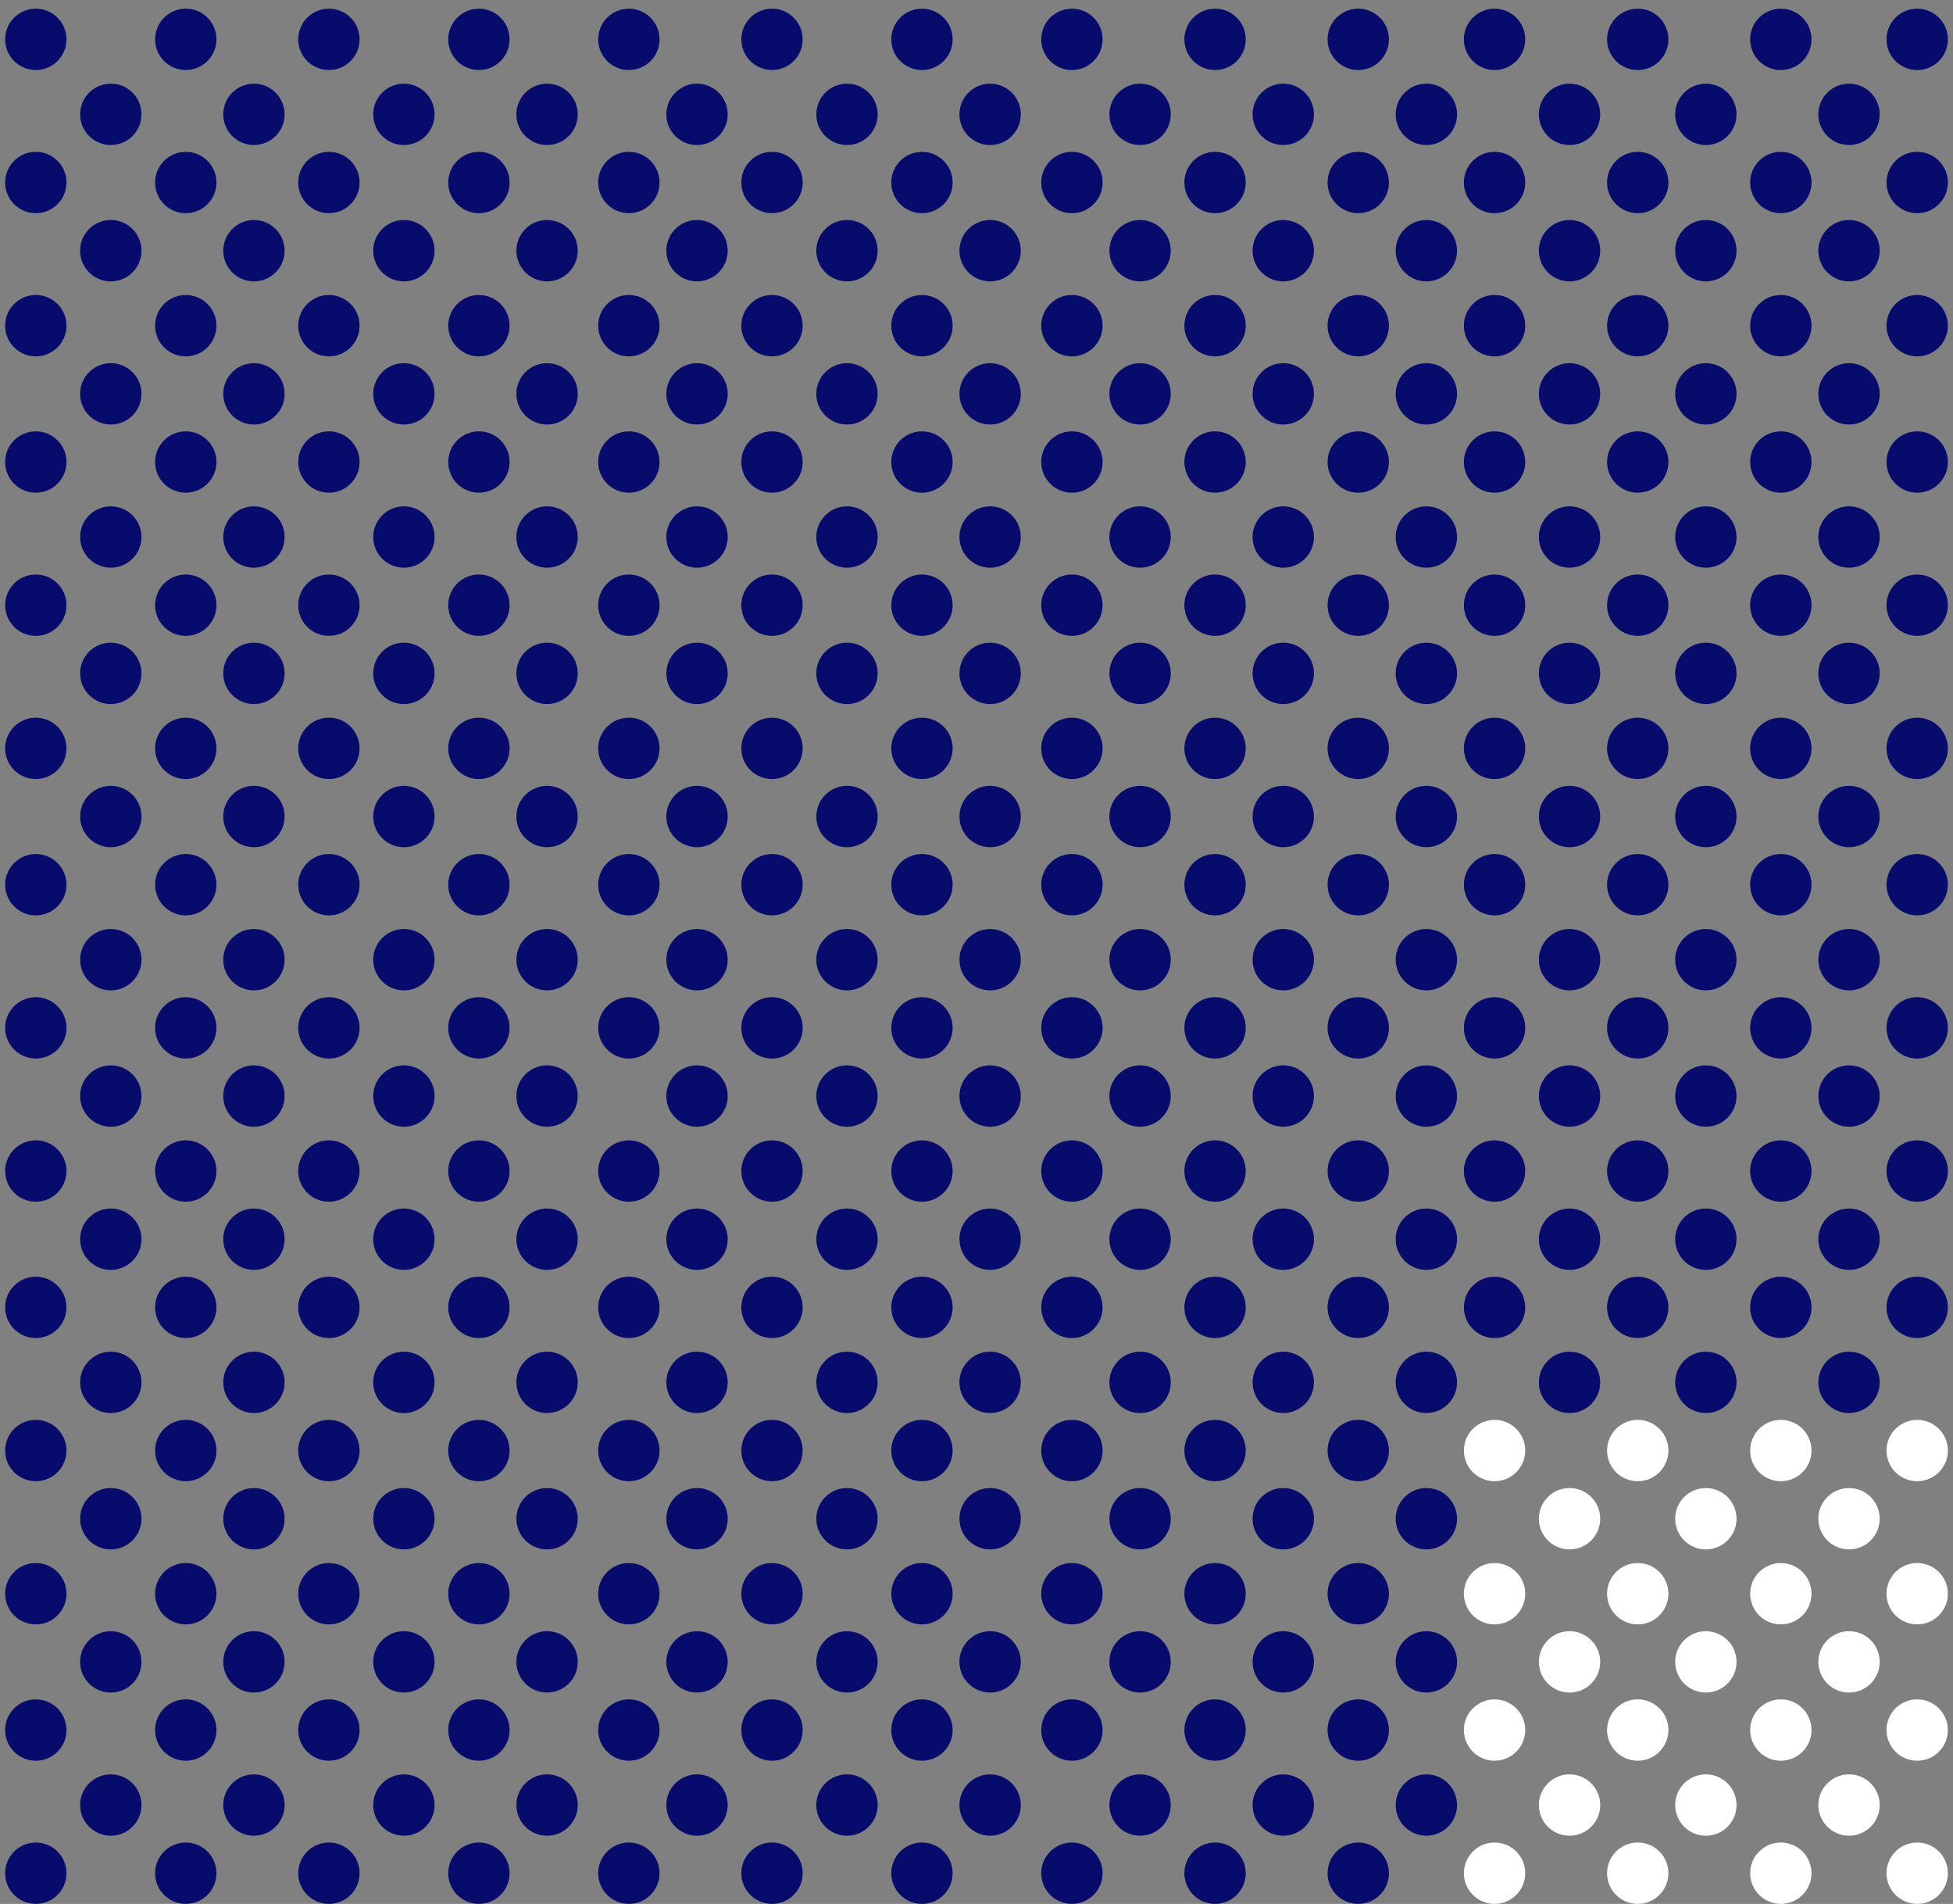 <?xml version="1.0" encoding="utf-8"?>
<svg xmlns="http://www.w3.org/2000/svg" fill="none" height="193" viewBox="0 0 198 193" width="198">
<rect x="0" y="0" width="198" height="193" fill="#808080" stroke="none"/>
<ellipse cx="3.631" cy="3.99" fill="#060B6C" rx="3.11" ry="3.11"/>
<ellipse cx="3.631" cy="18.502" fill="#060B6C" rx="3.11" ry="3.11"/>
<ellipse cx="3.631" cy="33.015" fill="#060B6C" rx="3.11" ry="3.11"/>
<ellipse cx="3.631" cy="46.836" fill="#060B6C" rx="3.11" ry="3.11"/>
<ellipse cx="3.631" cy="61.349" fill="#060B6C" rx="3.11" ry="3.11"/>
<ellipse cx="3.631" cy="75.862" fill="#060B6C" rx="3.11" ry="3.11"/>
<ellipse cx="3.631" cy="89.684" fill="#060B6C" rx="3.11" ry="3.11"/>
<ellipse cx="3.631" cy="104.196" fill="#060B6C" rx="3.11" ry="3.11"/>
<ellipse cx="3.631" cy="118.708" fill="#060B6C" rx="3.11" ry="3.11"/>
<ellipse cx="3.631" cy="132.53" fill="#060B6C" rx="3.11" ry="3.11"/>
<ellipse cx="3.631" cy="147.043" fill="#060B6C" rx="3.11" ry="3.11"/>
<ellipse cx="3.631" cy="161.556" fill="#060B6C" rx="3.11" ry="3.11"/>
<ellipse cx="3.631" cy="175.377" fill="#060B6C" rx="3.11" ry="3.11"/>
<ellipse cx="3.631" cy="189.89" fill="#060B6C" rx="3.11" ry="3.11"/>
<ellipse cx="11.233" cy="11.592" fill="#060B6C" rx="3.11" ry="3.11"/>
<ellipse cx="11.233" cy="25.413" fill="#060B6C" rx="3.11" ry="3.11"/>
<ellipse cx="11.233" cy="39.926" fill="#060B6C" rx="3.11" ry="3.11"/>
<ellipse cx="11.233" cy="54.438" fill="#060B6C" rx="3.11" ry="3.11"/>
<ellipse cx="11.233" cy="68.26" fill="#060B6C" rx="3.11" ry="3.11"/>
<ellipse cx="11.233" cy="82.772" fill="#060B6C" rx="3.11" ry="3.11"/>
<ellipse cx="11.233" cy="97.285" fill="#060B6C" rx="3.11" ry="3.11"/>
<ellipse cx="11.233" cy="111.107" fill="#060B6C" rx="3.11" ry="3.11"/>
<ellipse cx="11.233" cy="125.62" fill="#060B6C" rx="3.11" ry="3.11"/>
<ellipse cx="11.233" cy="140.132" fill="#060B6C" rx="3.11" ry="3.11"/>
<ellipse cx="11.233" cy="153.954" fill="#060B6C" rx="3.11" ry="3.11"/>
<ellipse cx="11.233" cy="168.466" fill="#060B6C" rx="3.11" ry="3.11"/>
<ellipse cx="11.233" cy="182.979" fill="#060B6C" rx="3.11" ry="3.11"/>
<ellipse cx="18.834" cy="3.99" fill="#060B6C" rx="3.11" ry="3.11"/>
<ellipse cx="18.834" cy="18.502" fill="#060B6C" rx="3.11" ry="3.11"/>
<ellipse cx="18.834" cy="33.015" fill="#060B6C" rx="3.11" ry="3.11"/>
<ellipse cx="18.834" cy="46.836" fill="#060B6C" rx="3.11" ry="3.11"/>
<ellipse cx="18.834" cy="61.349" fill="#060B6C" rx="3.11" ry="3.11"/>
<ellipse cx="18.834" cy="75.862" fill="#060B6C" rx="3.11" ry="3.11"/>
<ellipse cx="18.834" cy="89.683" fill="#060B6C" rx="3.11" ry="3.11"/>
<ellipse cx="18.834" cy="104.196" fill="#060B6C" rx="3.11" ry="3.11"/>
<ellipse cx="18.834" cy="118.708" fill="#060B6C" rx="3.11" ry="3.11"/>
<ellipse cx="18.834" cy="132.53" fill="#060B6C" rx="3.11" ry="3.11"/>
<ellipse cx="18.834" cy="147.043" fill="#060B6C" rx="3.11" ry="3.11"/>
<ellipse cx="18.834" cy="161.556" fill="#060B6C" rx="3.11" ry="3.11"/>
<ellipse cx="18.834" cy="175.377" fill="#060B6C" rx="3.11" ry="3.11"/>
<ellipse cx="18.834" cy="189.89" fill="#060B6C" rx="3.11" ry="3.11"/>
<ellipse cx="25.745" cy="11.592" fill="#060B6C" rx="3.11" ry="3.11"/>
<ellipse cx="25.745" cy="25.413" fill="#060B6C" rx="3.11" ry="3.11"/>
<ellipse cx="25.745" cy="39.926" fill="#060B6C" rx="3.11" ry="3.11"/>
<ellipse cx="25.745" cy="54.438" fill="#060B6C" rx="3.11" ry="3.11"/>
<ellipse cx="25.745" cy="68.26" fill="#060B6C" rx="3.11" ry="3.11"/>
<ellipse cx="25.745" cy="82.772" fill="#060B6C" rx="3.11" ry="3.11"/>
<ellipse cx="25.745" cy="97.285" fill="#060B6C" rx="3.11" ry="3.11"/>
<ellipse cx="25.745" cy="111.107" fill="#060B6C" rx="3.11" ry="3.11"/>
<ellipse cx="25.745" cy="125.62" fill="#060B6C" rx="3.11" ry="3.11"/>
<ellipse cx="25.745" cy="140.132" fill="#060B6C" rx="3.11" ry="3.11"/>
<ellipse cx="25.745" cy="153.954" fill="#060B6C" rx="3.11" ry="3.11"/>
<ellipse cx="25.745" cy="168.466" fill="#060B6C" rx="3.11" ry="3.11"/>
<ellipse cx="25.745" cy="182.979" fill="#060B6C" rx="3.11" ry="3.11"/>
<ellipse cx="33.346" cy="3.99" fill="#060B6C" rx="3.11" ry="3.11"/>
<ellipse cx="33.346" cy="18.502" fill="#060B6C" rx="3.11" ry="3.11"/>
<ellipse cx="33.346" cy="33.015" fill="#060B6C" rx="3.11" ry="3.11"/>
<ellipse cx="33.346" cy="46.836" fill="#060B6C" rx="3.11" ry="3.11"/>
<ellipse cx="33.346" cy="61.349" fill="#060B6C" rx="3.11" ry="3.11"/>
<ellipse cx="33.346" cy="75.862" fill="#060B6C" rx="3.11" ry="3.11"/>
<ellipse cx="33.346" cy="89.683" fill="#060B6C" rx="3.11" ry="3.11"/>
<ellipse cx="33.346" cy="104.196" fill="#060B6C" rx="3.11" ry="3.11"/>
<ellipse cx="33.346" cy="118.708" fill="#060B6C" rx="3.11" ry="3.11"/>
<ellipse cx="33.346" cy="132.53" fill="#060B6C" rx="3.11" ry="3.11"/>
<ellipse cx="33.346" cy="147.043" fill="#060B6C" rx="3.11" ry="3.11"/>
<ellipse cx="33.346" cy="161.556" fill="#060B6C" rx="3.11" ry="3.11"/>
<ellipse cx="33.346" cy="175.377" fill="#060B6C" rx="3.11" ry="3.11"/>
<ellipse cx="33.346" cy="189.89" fill="#060B6C" rx="3.11" ry="3.11"/>
<ellipse cx="40.948" cy="11.592" fill="#060B6C" rx="3.11" ry="3.11"/>
<ellipse cx="40.948" cy="25.413" fill="#060B6C" rx="3.11" ry="3.11"/>
<ellipse cx="40.948" cy="39.926" fill="#060B6C" rx="3.11" ry="3.11"/>
<ellipse cx="40.948" cy="54.438" fill="#060B6C" rx="3.11" ry="3.11"/>
<ellipse cx="40.948" cy="68.26" fill="#060B6C" rx="3.11" ry="3.11"/>
<ellipse cx="40.948" cy="82.772" fill="#060B6C" rx="3.11" ry="3.11"/>
<ellipse cx="40.948" cy="97.285" fill="#060B6C" rx="3.11" ry="3.11"/>
<ellipse cx="40.948" cy="111.107" fill="#060B6C" rx="3.11" ry="3.11"/>
<ellipse cx="40.948" cy="125.62" fill="#060B6C" rx="3.11" ry="3.11"/>
<ellipse cx="40.948" cy="140.132" fill="#060B6C" rx="3.11" ry="3.11"/>
<ellipse cx="40.948" cy="153.954" fill="#060B6C" rx="3.11" ry="3.11"/>
<ellipse cx="40.948" cy="168.466" fill="#060B6C" rx="3.11" ry="3.11"/>
<ellipse cx="40.948" cy="182.979" fill="#060B6C" rx="3.11" ry="3.11"/>
<ellipse cx="48.553" cy="3.99" fill="#060B6C" rx="3.11" ry="3.11"/>
<ellipse cx="48.553" cy="18.502" fill="#060B6C" rx="3.11" ry="3.11"/>
<ellipse cx="48.553" cy="33.015" fill="#060B6C" rx="3.11" ry="3.11"/>
<ellipse cx="48.553" cy="46.836" fill="#060B6C" rx="3.11" ry="3.11"/>
<ellipse cx="48.553" cy="61.349" fill="#060B6C" rx="3.11" ry="3.11"/>
<ellipse cx="48.553" cy="75.862" fill="#060B6C" rx="3.11" ry="3.11"/>
<ellipse cx="48.553" cy="89.683" fill="#060B6C" rx="3.11" ry="3.11"/>
<ellipse cx="48.553" cy="104.196" fill="#060B6C" rx="3.11" ry="3.11"/>
<ellipse cx="48.553" cy="118.708" fill="#060B6C" rx="3.11" ry="3.11"/>
<ellipse cx="48.553" cy="132.53" fill="#060B6C" rx="3.11" ry="3.11"/>
<ellipse cx="48.553" cy="147.043" fill="#060B6C" rx="3.11" ry="3.11"/>
<ellipse cx="48.553" cy="161.556" fill="#060B6C" rx="3.11" ry="3.11"/>
<ellipse cx="48.553" cy="175.377" fill="#060B6C" rx="3.11" ry="3.11"/>
<ellipse cx="48.553" cy="189.89" fill="#060B6C" rx="3.11" ry="3.11"/>
<ellipse cx="55.463" cy="11.592" fill="#060B6C" rx="3.11" ry="3.11"/>
<ellipse cx="55.463" cy="25.413" fill="#060B6C" rx="3.11" ry="3.11"/>
<ellipse cx="55.463" cy="39.926" fill="#060B6C" rx="3.11" ry="3.11"/>
<ellipse cx="55.463" cy="54.438" fill="#060B6C" rx="3.11" ry="3.11"/>
<ellipse cx="55.463" cy="68.26" fill="#060B6C" rx="3.11" ry="3.11"/>
<ellipse cx="55.463" cy="82.772" fill="#060B6C" rx="3.11" ry="3.11"/>
<ellipse cx="55.463" cy="97.285" fill="#060B6C" rx="3.11" ry="3.11"/>
<ellipse cx="55.463" cy="111.107" fill="#060B6C" rx="3.11" ry="3.11"/>
<ellipse cx="55.463" cy="125.62" fill="#060B6C" rx="3.11" ry="3.11"/>
<ellipse cx="55.463" cy="140.132" fill="#060B6C" rx="3.11" ry="3.11"/>
<ellipse cx="55.463" cy="153.954" fill="#060B6C" rx="3.11" ry="3.11"/>
<ellipse cx="55.463" cy="168.466" fill="#060B6C" rx="3.11" ry="3.11"/>
<ellipse cx="55.463" cy="182.979" fill="#060B6C" rx="3.11" ry="3.11"/>
<ellipse cx="63.756" cy="3.99" fill="#060B6C" rx="3.11" ry="3.11"/>
<ellipse cx="63.756" cy="18.502" fill="#060B6C" rx="3.11" ry="3.11"/>
<ellipse cx="63.756" cy="33.015" fill="#060B6C" rx="3.11" ry="3.11"/>
<ellipse cx="63.756" cy="46.836" fill="#060B6C" rx="3.11" ry="3.11"/>
<ellipse cx="63.756" cy="61.349" fill="#060B6C" rx="3.11" ry="3.11"/>
<ellipse cx="63.756" cy="75.862" fill="#060B6C" rx="3.11" ry="3.11"/>
<ellipse cx="63.756" cy="89.683" fill="#060B6C" rx="3.11" ry="3.11"/>
<ellipse cx="63.756" cy="104.196" fill="#060B6C" rx="3.11" ry="3.11"/>
<ellipse cx="63.756" cy="118.708" fill="#060B6C" rx="3.11" ry="3.11"/>
<ellipse cx="63.756" cy="132.53" fill="#060B6C" rx="3.11" ry="3.11"/>
<ellipse cx="63.756" cy="147.043" fill="#060B6C" rx="3.11" ry="3.11"/>
<ellipse cx="63.756" cy="161.556" fill="#060B6C" rx="3.11" ry="3.11"/>
<ellipse cx="63.756" cy="175.377" fill="#060B6C" rx="3.11" ry="3.11"/>
<ellipse cx="63.756" cy="189.89" fill="#060B6C" rx="3.11" ry="3.11"/>
<ellipse cx="70.666" cy="11.592" fill="#060B6C" rx="3.11" ry="3.11"/>
<ellipse cx="70.666" cy="25.413" fill="#060B6C" rx="3.11" ry="3.11"/>
<ellipse cx="70.666" cy="39.926" fill="#060B6C" rx="3.11" ry="3.11"/>
<ellipse cx="70.666" cy="54.438" fill="#060B6C" rx="3.11" ry="3.11"/>
<ellipse cx="70.666" cy="68.26" fill="#060B6C" rx="3.11" ry="3.11"/>
<ellipse cx="70.666" cy="82.772" fill="#060B6C" rx="3.11" ry="3.11"/>
<ellipse cx="70.666" cy="97.285" fill="#060B6C" rx="3.11" ry="3.11"/>
<ellipse cx="70.666" cy="111.107" fill="#060B6C" rx="3.11" ry="3.11"/>
<ellipse cx="70.666" cy="125.62" fill="#060B6C" rx="3.11" ry="3.11"/>
<ellipse cx="70.666" cy="140.132" fill="#060B6C" rx="3.11" ry="3.11"/>
<ellipse cx="70.666" cy="153.954" fill="#060B6C" rx="3.11" ry="3.11"/>
<ellipse cx="70.666" cy="168.466" fill="#060B6C" rx="3.11" ry="3.11"/>
<ellipse cx="70.666" cy="182.979" fill="#060B6C" rx="3.11" ry="3.11"/>
<ellipse cx="78.268" cy="3.99" fill="#060B6C" rx="3.11" ry="3.11"/>
<ellipse cx="78.268" cy="18.502" fill="#060B6C" rx="3.11" ry="3.11"/>
<ellipse cx="78.268" cy="33.015" fill="#060B6C" rx="3.11" ry="3.11"/>
<ellipse cx="78.268" cy="46.836" fill="#060B6C" rx="3.11" ry="3.11"/>
<ellipse cx="78.268" cy="61.349" fill="#060B6C" rx="3.11" ry="3.11"/>
<ellipse cx="78.268" cy="75.862" fill="#060B6C" rx="3.11" ry="3.11"/>
<ellipse cx="78.268" cy="89.683" fill="#060B6C" rx="3.11" ry="3.11"/>
<ellipse cx="78.268" cy="104.196" fill="#060B6C" rx="3.11" ry="3.11"/>
<ellipse cx="78.268" cy="118.708" fill="#060B6C" rx="3.11" ry="3.11"/>
<ellipse cx="78.268" cy="132.53" fill="#060B6C" rx="3.11" ry="3.11"/>
<ellipse cx="78.268" cy="147.043" fill="#060B6C" rx="3.11" ry="3.11"/>
<ellipse cx="78.268" cy="161.556" fill="#060B6C" rx="3.11" ry="3.11"/>
<ellipse cx="78.268" cy="175.377" fill="#060B6C" rx="3.11" ry="3.11"/>
<ellipse cx="78.268" cy="189.89" fill="#060B6C" rx="3.11" ry="3.11"/>
<ellipse cx="85.87" cy="11.592" fill="#060B6C" rx="3.11" ry="3.11"/>
<ellipse cx="85.87" cy="25.413" fill="#060B6C" rx="3.11" ry="3.11"/>
<ellipse cx="85.87" cy="39.926" fill="#060B6C" rx="3.11" ry="3.11"/>
<ellipse cx="85.87" cy="54.438" fill="#060B6C" rx="3.11" ry="3.11"/>
<ellipse cx="85.87" cy="68.26" fill="#060B6C" rx="3.11" ry="3.11"/>
<ellipse cx="85.87" cy="82.772" fill="#060B6C" rx="3.11" ry="3.11"/>
<ellipse cx="85.87" cy="97.285" fill="#060B6C" rx="3.11" ry="3.11"/>
<ellipse cx="85.87" cy="111.107" fill="#060B6C" rx="3.11" ry="3.11"/>
<ellipse cx="85.87" cy="125.62" fill="#060B6C" rx="3.11" ry="3.11"/>
<ellipse cx="85.87" cy="140.132" fill="#060B6C" rx="3.11" ry="3.11"/>
<ellipse cx="85.87" cy="153.954" fill="#060B6C" rx="3.11" ry="3.11"/>
<ellipse cx="85.87" cy="168.466" fill="#060B6C" rx="3.11" ry="3.11"/>
<ellipse cx="85.87" cy="182.979" fill="#060B6C" rx="3.11" ry="3.11"/>
<ellipse cx="93.471" cy="3.99" fill="#060B6C" rx="3.11" ry="3.11"/>
<ellipse cx="93.471" cy="18.502" fill="#060B6C" rx="3.11" ry="3.11"/>
<ellipse cx="93.471" cy="33.015" fill="#060B6C" rx="3.11" ry="3.11"/>
<ellipse cx="93.471" cy="46.836" fill="#060B6C" rx="3.11" ry="3.11"/>
<ellipse cx="93.471" cy="61.349" fill="#060B6C" rx="3.11" ry="3.11"/>
<ellipse cx="93.471" cy="75.862" fill="#060B6C" rx="3.11" ry="3.11"/>
<ellipse cx="93.471" cy="89.683" fill="#060B6C" rx="3.11" ry="3.11"/>
<ellipse cx="93.471" cy="104.196" fill="#060B6C" rx="3.11" ry="3.11"/>
<ellipse cx="93.471" cy="118.708" fill="#060B6C" rx="3.11" ry="3.11"/>
<ellipse cx="93.471" cy="132.53" fill="#060B6C" rx="3.11" ry="3.11"/>
<ellipse cx="93.471" cy="147.043" fill="#060B6C" rx="3.11" ry="3.11"/>
<ellipse cx="93.471" cy="161.556" fill="#060B6C" rx="3.11" ry="3.11"/>
<ellipse cx="93.471" cy="175.377" fill="#060B6C" rx="3.11" ry="3.11"/>
<ellipse cx="93.471" cy="189.89" fill="#060B6C" rx="3.11" ry="3.11"/>
<ellipse cx="100.381" cy="11.592" fill="#060B6C" rx="3.11" ry="3.11"/>
<ellipse cx="100.381" cy="25.413" fill="#060B6C" rx="3.11" ry="3.11"/>
<ellipse cx="100.381" cy="39.926" fill="#060B6C" rx="3.11" ry="3.11"/>
<ellipse cx="100.381" cy="54.438" fill="#060B6C" rx="3.11" ry="3.11"/>
<ellipse cx="100.381" cy="68.26" fill="#060B6C" rx="3.11" ry="3.11"/>
<ellipse cx="100.381" cy="82.772" fill="#060B6C" rx="3.11" ry="3.11"/>
<ellipse cx="100.381" cy="97.285" fill="#060B6C" rx="3.11" ry="3.11"/>
<ellipse cx="100.381" cy="111.107" fill="#060B6C" rx="3.11" ry="3.11"/>
<ellipse cx="100.381" cy="125.62" fill="#060B6C" rx="3.11" ry="3.11"/>
<ellipse cx="100.381" cy="140.132" fill="#060B6C" rx="3.11" ry="3.11"/>
<ellipse cx="100.381" cy="153.954" fill="#060B6C" rx="3.11" ry="3.11"/>
<ellipse cx="100.381" cy="168.466" fill="#060B6C" rx="3.11" ry="3.11"/>
<ellipse cx="100.381" cy="182.979" fill="#060B6C" rx="3.11" ry="3.11"/>
<ellipse cx="108.674" cy="3.99" fill="#060B6C" rx="3.11" ry="3.11"/>
<ellipse cx="108.674" cy="18.502" fill="#060B6C" rx="3.11" ry="3.11"/>
<ellipse cx="108.674" cy="33.015" fill="#060B6C" rx="3.11" ry="3.11"/>
<ellipse cx="108.674" cy="46.836" fill="#060B6C" rx="3.11" ry="3.11"/>
<ellipse cx="108.674" cy="61.349" fill="#060B6C" rx="3.11" ry="3.11"/>
<ellipse cx="108.674" cy="75.862" fill="#060B6C" rx="3.11" ry="3.11"/>
<ellipse cx="108.674" cy="89.683" fill="#060B6C" rx="3.11" ry="3.11"/>
<ellipse cx="108.674" cy="104.196" fill="#060B6C" rx="3.11" ry="3.11"/>
<ellipse cx="108.674" cy="118.708" fill="#060B6C" rx="3.11" ry="3.11"/>
<ellipse cx="108.674" cy="132.53" fill="#060B6C" rx="3.11" ry="3.11"/>
<ellipse cx="108.674" cy="147.043" fill="#060B6C" rx="3.11" ry="3.11"/>
<ellipse cx="108.674" cy="161.556" fill="#060B6C" rx="3.11" ry="3.11"/>
<ellipse cx="108.674" cy="175.377" fill="#060B6C" rx="3.11" ry="3.11"/>
<ellipse cx="108.674" cy="189.89" fill="#060B6C" rx="3.11" ry="3.11"/>
<ellipse cx="115.584" cy="11.592" fill="#060B6C" rx="3.11" ry="3.11"/>
<ellipse cx="115.584" cy="25.413" fill="#060B6C" rx="3.11" ry="3.11"/>
<ellipse cx="115.584" cy="39.926" fill="#060B6C" rx="3.11" ry="3.11"/>
<ellipse cx="115.584" cy="54.438" fill="#060B6C" rx="3.11" ry="3.11"/>
<ellipse cx="115.584" cy="68.26" fill="#060B6C" rx="3.11" ry="3.11"/>
<ellipse cx="115.584" cy="82.772" fill="#060B6C" rx="3.11" ry="3.11"/>
<ellipse cx="115.584" cy="97.285" fill="#060B6C" rx="3.11" ry="3.11"/>
<ellipse cx="115.584" cy="111.107" fill="#060B6C" rx="3.11" ry="3.11"/>
<ellipse cx="115.584" cy="125.62" fill="#060B6C" rx="3.11" ry="3.11"/>
<ellipse cx="115.584" cy="140.132" fill="#060B6C" rx="3.11" ry="3.11"/>
<ellipse cx="115.584" cy="153.954" fill="#060B6C" rx="3.11" ry="3.11"/>
<ellipse cx="115.584" cy="168.466" fill="#060B6C" rx="3.11" ry="3.11"/>
<ellipse cx="115.584" cy="182.979" fill="#060B6C" rx="3.11" ry="3.11"/>
<ellipse cx="123.186" cy="3.99" fill="#060B6C" rx="3.11" ry="3.11"/>
<ellipse cx="137.702" cy="3.99" fill="#060B6C" rx="3.11" ry="3.11"/>
<ellipse cx="151.522" cy="3.99" fill="#060B6C" rx="3.11" ry="3.11"/>
<ellipse cx="166.038" cy="3.99" fill="#060B6C" rx="3.11" ry="3.11"/>
<ellipse cx="180.545" cy="3.99" fill="#060B6C" rx="3.11" ry="3.11"/>
<ellipse cx="194.37" cy="3.99" fill="#060B6C" rx="3.11" ry="3.11"/>
<ellipse cx="123.186" cy="18.502" fill="#060B6C" rx="3.11" ry="3.11"/>
<ellipse cx="137.702" cy="18.502" fill="#060B6C" rx="3.11" ry="3.11"/>
<ellipse cx="151.522" cy="18.502" fill="#060B6C" rx="3.11" ry="3.11"/>
<ellipse cx="166.038" cy="18.502" fill="#060B6C" rx="3.11" ry="3.11"/>
<ellipse cx="180.545" cy="18.502" fill="#060B6C" rx="3.11" ry="3.11"/>
<ellipse cx="194.37" cy="18.502" fill="#060B6C" rx="3.11" ry="3.11"/>
<ellipse cx="123.186" cy="33.015" fill="#060B6C" rx="3.11" ry="3.11"/>
<ellipse cx="137.702" cy="33.015" fill="#060B6C" rx="3.11" ry="3.11"/>
<ellipse cx="151.522" cy="33.015" fill="#060B6C" rx="3.11" ry="3.11"/>
<ellipse cx="166.038" cy="33.015" fill="#060B6C" rx="3.11" ry="3.11"/>
<ellipse cx="180.545" cy="33.015" fill="#060B6C" rx="3.11" ry="3.11"/>
<ellipse cx="194.37" cy="33.015" fill="#060B6C" rx="3.11" ry="3.11"/>
<ellipse cx="123.186" cy="46.836" fill="#060B6C" rx="3.11" ry="3.11"/>
<ellipse cx="137.702" cy="46.836" fill="#060B6C" rx="3.11" ry="3.11"/>
<ellipse cx="151.522" cy="46.836" fill="#060B6C" rx="3.11" ry="3.11"/>
<ellipse cx="166.038" cy="46.836" fill="#060B6C" rx="3.11" ry="3.11"/>
<ellipse cx="180.545" cy="46.836" fill="#060B6C" rx="3.11" ry="3.11"/>
<ellipse cx="194.37" cy="46.836" fill="#060B6C" rx="3.11" ry="3.11"/>
<ellipse cx="123.186" cy="61.349" fill="#060B6C" rx="3.11" ry="3.11"/>
<ellipse cx="137.702" cy="61.349" fill="#060B6C" rx="3.11" ry="3.11"/>
<ellipse cx="151.522" cy="61.349" fill="#060B6C" rx="3.11" ry="3.11"/>
<ellipse cx="166.038" cy="61.349" fill="#060B6C" rx="3.11" ry="3.11"/>
<ellipse cx="180.545" cy="61.349" fill="#060B6C" rx="3.11" ry="3.11"/>
<ellipse cx="194.37" cy="61.349" fill="#060B6C" rx="3.11" ry="3.11"/>
<ellipse cx="123.186" cy="75.862" fill="#060B6C" rx="3.11" ry="3.11"/>
<ellipse cx="137.702" cy="75.862" fill="#060B6C" rx="3.11" ry="3.11"/>
<ellipse cx="151.522" cy="75.862" fill="#060B6C" rx="3.11" ry="3.11"/>
<ellipse cx="166.038" cy="75.862" fill="#060B6C" rx="3.11" ry="3.11"/>
<ellipse cx="180.545" cy="75.862" fill="#060B6C" rx="3.11" ry="3.11"/>
<ellipse cx="194.37" cy="75.862" fill="#060B6C" rx="3.11" ry="3.11"/>
<ellipse cx="123.186" cy="89.683" fill="#060B6C" rx="3.11" ry="3.11"/>
<ellipse cx="137.702" cy="89.683" fill="#060B6C" rx="3.11" ry="3.11"/>
<ellipse cx="151.522" cy="89.683" fill="#060B6C" rx="3.11" ry="3.11"/>
<ellipse cx="166.038" cy="89.683" fill="#060B6C" rx="3.11" ry="3.11"/>
<ellipse cx="180.545" cy="89.683" fill="#060B6C" rx="3.11" ry="3.11"/>
<ellipse cx="194.37" cy="89.683" fill="#060B6C" rx="3.11" ry="3.11"/>
<ellipse cx="123.186" cy="104.196" fill="#060B6C" rx="3.11" ry="3.11"/>
<ellipse cx="137.702" cy="104.196" fill="#060B6C" rx="3.11" ry="3.11"/>
<ellipse cx="151.522" cy="104.196" fill="#060B6C" rx="3.11" ry="3.11"/>
<ellipse cx="166.038" cy="104.196" fill="#060B6C" rx="3.11" ry="3.11"/>
<ellipse cx="180.545" cy="104.196" fill="#060B6C" rx="3.11" ry="3.11"/>
<ellipse cx="194.37" cy="104.196" fill="#060B6C" rx="3.11" ry="3.11"/>
<ellipse cx="123.186" cy="118.708" fill="#060B6C" rx="3.11" ry="3.11"/>
<ellipse cx="137.702" cy="118.708" fill="#060B6C" rx="3.11" ry="3.11"/>
<ellipse cx="151.522" cy="118.708" fill="#060B6C" rx="3.11" ry="3.11"/>
<ellipse cx="166.038" cy="118.708" fill="#060B6C" rx="3.11" ry="3.11"/>
<ellipse cx="180.545" cy="118.708" fill="#060B6C" rx="3.11" ry="3.11"/>
<ellipse cx="194.37" cy="118.708" fill="#060B6C" rx="3.11" ry="3.11"/>
<ellipse cx="123.186" cy="132.53" fill="#060B6C" rx="3.11" ry="3.11"/>
<ellipse cx="123.186" cy="147.043" fill="#060B6C" rx="3.11" ry="3.11"/>
<ellipse cx="123.186" cy="161.556" fill="#060B6C" rx="3.11" ry="3.11"/>
<ellipse cx="123.186" cy="175.377" fill="#060B6C" rx="3.11" ry="3.11"/>
<ellipse cx="123.186" cy="189.89" fill="#060B6C" rx="3.11" ry="3.11"/>
<ellipse cx="137.702" cy="132.53" fill="#060B6C" rx="3.11" ry="3.11"/>
<ellipse cx="137.702" cy="147.043" fill="#060B6C" rx="3.11" ry="3.11"/>
<ellipse cx="137.702" cy="161.556" fill="#060B6C" rx="3.11" ry="3.11"/>
<ellipse cx="137.702" cy="175.377" fill="#060B6C" rx="3.11" ry="3.11"/>
<ellipse cx="137.702" cy="189.89" fill="#060B6C" rx="3.11" ry="3.11"/>
<ellipse cx="151.522" cy="132.53" fill="#060B6C" rx="3.11" ry="3.11"/>
<ellipse cx="151.522" cy="147.043" fill="white" rx="3.11" ry="3.11"/>
<ellipse cx="151.522" cy="161.556" fill="white" rx="3.11" ry="3.11"/>
<ellipse cx="151.522" cy="175.377" fill="white" rx="3.11" ry="3.11"/>
<ellipse cx="151.522" cy="189.89" fill="white" rx="3.11" ry="3.11"/>
<ellipse cx="166.038" cy="132.53" fill="#060B6C" rx="3.11" ry="3.11"/>
<ellipse cx="166.038" cy="147.043" fill="white" rx="3.11" ry="3.11"/>
<ellipse cx="166.038" cy="161.556" fill="white" rx="3.11" ry="3.11"/>
<ellipse cx="166.038" cy="175.377" fill="white" rx="3.11" ry="3.11"/>
<ellipse cx="166.038" cy="189.89" fill="white" rx="3.11" ry="3.11"/>
<ellipse cx="180.545" cy="132.53" fill="#060B6C" rx="3.11" ry="3.11"/>
<ellipse cx="194.37" cy="132.53" fill="#060B6C" rx="3.11" ry="3.11"/>
<ellipse cx="180.545" cy="147.043" fill="white" rx="3.11" ry="3.11"/>
<ellipse cx="194.37" cy="147.043" fill="white" rx="3.11" ry="3.11"/>
<ellipse cx="180.545" cy="161.556" fill="white" rx="3.11" ry="3.11"/>
<ellipse cx="194.37" cy="161.556" fill="white" rx="3.11" ry="3.11"/>
<ellipse cx="180.545" cy="175.377" fill="white" rx="3.11" ry="3.11"/>
<ellipse cx="180.545" cy="189.89" fill="white" rx="3.11" ry="3.11"/>
<ellipse cx="194.37" cy="175.377" fill="white" rx="3.11" ry="3.11"/>
<ellipse cx="194.37" cy="189.89" fill="white" rx="3.11" ry="3.11"/>
<ellipse cx="130.1" cy="11.592" fill="#060B6C" rx="3.11" ry="3.11"/>
<ellipse cx="144.608" cy="11.592" fill="#060B6C" rx="3.11" ry="3.11"/>
<ellipse cx="159.124" cy="11.592" fill="#060B6C" rx="3.11" ry="3.11"/>
<ellipse cx="172.944" cy="11.592" fill="#060B6C" rx="3.11" ry="3.11"/>
<ellipse cx="187.459" cy="11.592" fill="#060B6C" rx="3.11" ry="3.11"/>
<ellipse cx="130.1" cy="25.413" fill="#060B6C" rx="3.11" ry="3.11"/>
<ellipse cx="144.608" cy="25.413" fill="#060B6C" rx="3.11" ry="3.11"/>
<ellipse cx="159.124" cy="25.413" fill="#060B6C" rx="3.11" ry="3.11"/>
<ellipse cx="172.944" cy="25.413" fill="#060B6C" rx="3.11" ry="3.11"/>
<ellipse cx="187.459" cy="25.413" fill="#060B6C" rx="3.11" ry="3.11"/>
<ellipse cx="130.1" cy="39.926" fill="#060B6C" rx="3.11" ry="3.11"/>
<ellipse cx="144.608" cy="39.926" fill="#060B6C" rx="3.11" ry="3.11"/>
<ellipse cx="159.124" cy="39.926" fill="#060B6C" rx="3.11" ry="3.11"/>
<ellipse cx="172.944" cy="39.926" fill="#060B6C" rx="3.11" ry="3.11"/>
<ellipse cx="187.459" cy="39.926" fill="#060B6C" rx="3.11" ry="3.11"/>
<ellipse cx="130.1" cy="54.438" fill="#060B6C" rx="3.11" ry="3.11"/>
<ellipse cx="144.608" cy="54.438" fill="#060B6C" rx="3.11" ry="3.11"/>
<ellipse cx="159.124" cy="54.438" fill="#060B6C" rx="3.11" ry="3.11"/>
<ellipse cx="172.944" cy="54.438" fill="#060B6C" rx="3.11" ry="3.11"/>
<ellipse cx="187.459" cy="54.438" fill="#060B6C" rx="3.11" ry="3.11"/>
<ellipse cx="130.1" cy="68.26" fill="#060B6C" rx="3.11" ry="3.11"/>
<ellipse cx="144.608" cy="68.26" fill="#060B6C" rx="3.11" ry="3.11"/>
<ellipse cx="159.124" cy="68.26" fill="#060B6C" rx="3.11" ry="3.11"/>
<ellipse cx="172.944" cy="68.26" fill="#060B6C" rx="3.11" ry="3.11"/>
<ellipse cx="187.459" cy="68.26" fill="#060B6C" rx="3.11" ry="3.11"/>
<ellipse cx="130.1" cy="82.772" fill="#060B6C" rx="3.11" ry="3.11"/>
<ellipse cx="144.608" cy="82.772" fill="#060B6C" rx="3.11" ry="3.11"/>
<ellipse cx="159.124" cy="82.772" fill="#060B6C" rx="3.11" ry="3.11"/>
<ellipse cx="172.944" cy="82.772" fill="#060B6C" rx="3.11" ry="3.11"/>
<ellipse cx="187.459" cy="82.772" fill="#060B6C" rx="3.11" ry="3.11"/>
<ellipse cx="130.1" cy="97.285" fill="#060B6C" rx="3.11" ry="3.11"/>
<ellipse cx="144.608" cy="97.285" fill="#060B6C" rx="3.11" ry="3.11"/>
<ellipse cx="159.124" cy="97.285" fill="#060B6C" rx="3.11" ry="3.11"/>
<ellipse cx="172.944" cy="97.285" fill="#060B6C" rx="3.11" ry="3.11"/>
<ellipse cx="187.459" cy="97.285" fill="#060B6C" rx="3.11" ry="3.11"/>
<ellipse cx="130.1" cy="111.107" fill="#060B6C" rx="3.11" ry="3.11"/>
<ellipse cx="144.608" cy="111.107" fill="#060B6C" rx="3.11" ry="3.11"/>
<ellipse cx="159.124" cy="111.107" fill="#060B6C" rx="3.11" ry="3.11"/>
<ellipse cx="172.944" cy="111.107" fill="#060B6C" rx="3.11" ry="3.11"/>
<ellipse cx="187.459" cy="111.107" fill="#060B6C" rx="3.11" ry="3.11"/>
<ellipse cx="130.1" cy="125.62" fill="#060B6C" rx="3.11" ry="3.11"/>
<ellipse cx="144.608" cy="125.62" fill="#060B6C" rx="3.11" ry="3.11"/>
<ellipse cx="159.124" cy="125.62" fill="#060B6C" rx="3.11" ry="3.11"/>
<ellipse cx="172.944" cy="125.62" fill="#060B6C" rx="3.11" ry="3.11"/>
<ellipse cx="187.459" cy="125.62" fill="#060B6C" rx="3.11" ry="3.11"/>
<ellipse cx="130.1" cy="140.132" fill="#060B6C" rx="3.11" ry="3.11"/>
<ellipse cx="130.1" cy="153.954" fill="#060B6C" rx="3.11" ry="3.11"/>
<ellipse cx="130.1" cy="168.466" fill="#060B6C" rx="3.11" ry="3.11"/>
<ellipse cx="130.1" cy="182.979" fill="#060B6C" rx="3.11" ry="3.11"/>
<ellipse cx="144.608" cy="140.132" fill="#060B6C" rx="3.11" ry="3.11"/>
<ellipse cx="144.608" cy="153.954" fill="#060B6C" rx="3.11" ry="3.11"/>
<ellipse cx="144.608" cy="168.466" fill="#060B6C" rx="3.11" ry="3.11"/>
<ellipse cx="144.608" cy="182.979" fill="#060B6C" rx="3.11" ry="3.11"/>
<ellipse cx="159.124" cy="140.132" fill="#060B6C" rx="3.11" ry="3.11"/>
<ellipse cx="159.124" cy="153.954" fill="white" rx="3.11" ry="3.11"/>
<ellipse cx="159.124" cy="168.466" fill="white" rx="3.11" ry="3.11"/>
<ellipse cx="159.124" cy="182.979" fill="white" rx="3.11" ry="3.11"/>
<ellipse cx="172.944" cy="140.132" fill="#060B6C" rx="3.11" ry="3.11"/>
<ellipse cx="172.944" cy="153.954" fill="white" rx="3.11" ry="3.11"/>
<ellipse cx="172.944" cy="168.466" fill="white" rx="3.11" ry="3.11"/>
<ellipse cx="172.944" cy="182.979" fill="white" rx="3.11" ry="3.11"/>
<ellipse cx="187.459" cy="140.132" fill="#060B6C" rx="3.11" ry="3.11"/>
<ellipse cx="187.459" cy="153.954" fill="white" rx="3.11" ry="3.11"/>
<ellipse cx="187.459" cy="168.466" fill="white" rx="3.11" ry="3.11"/>
<ellipse cx="187.459" cy="182.979" fill="white" rx="3.11" ry="3.11"/>
</svg>